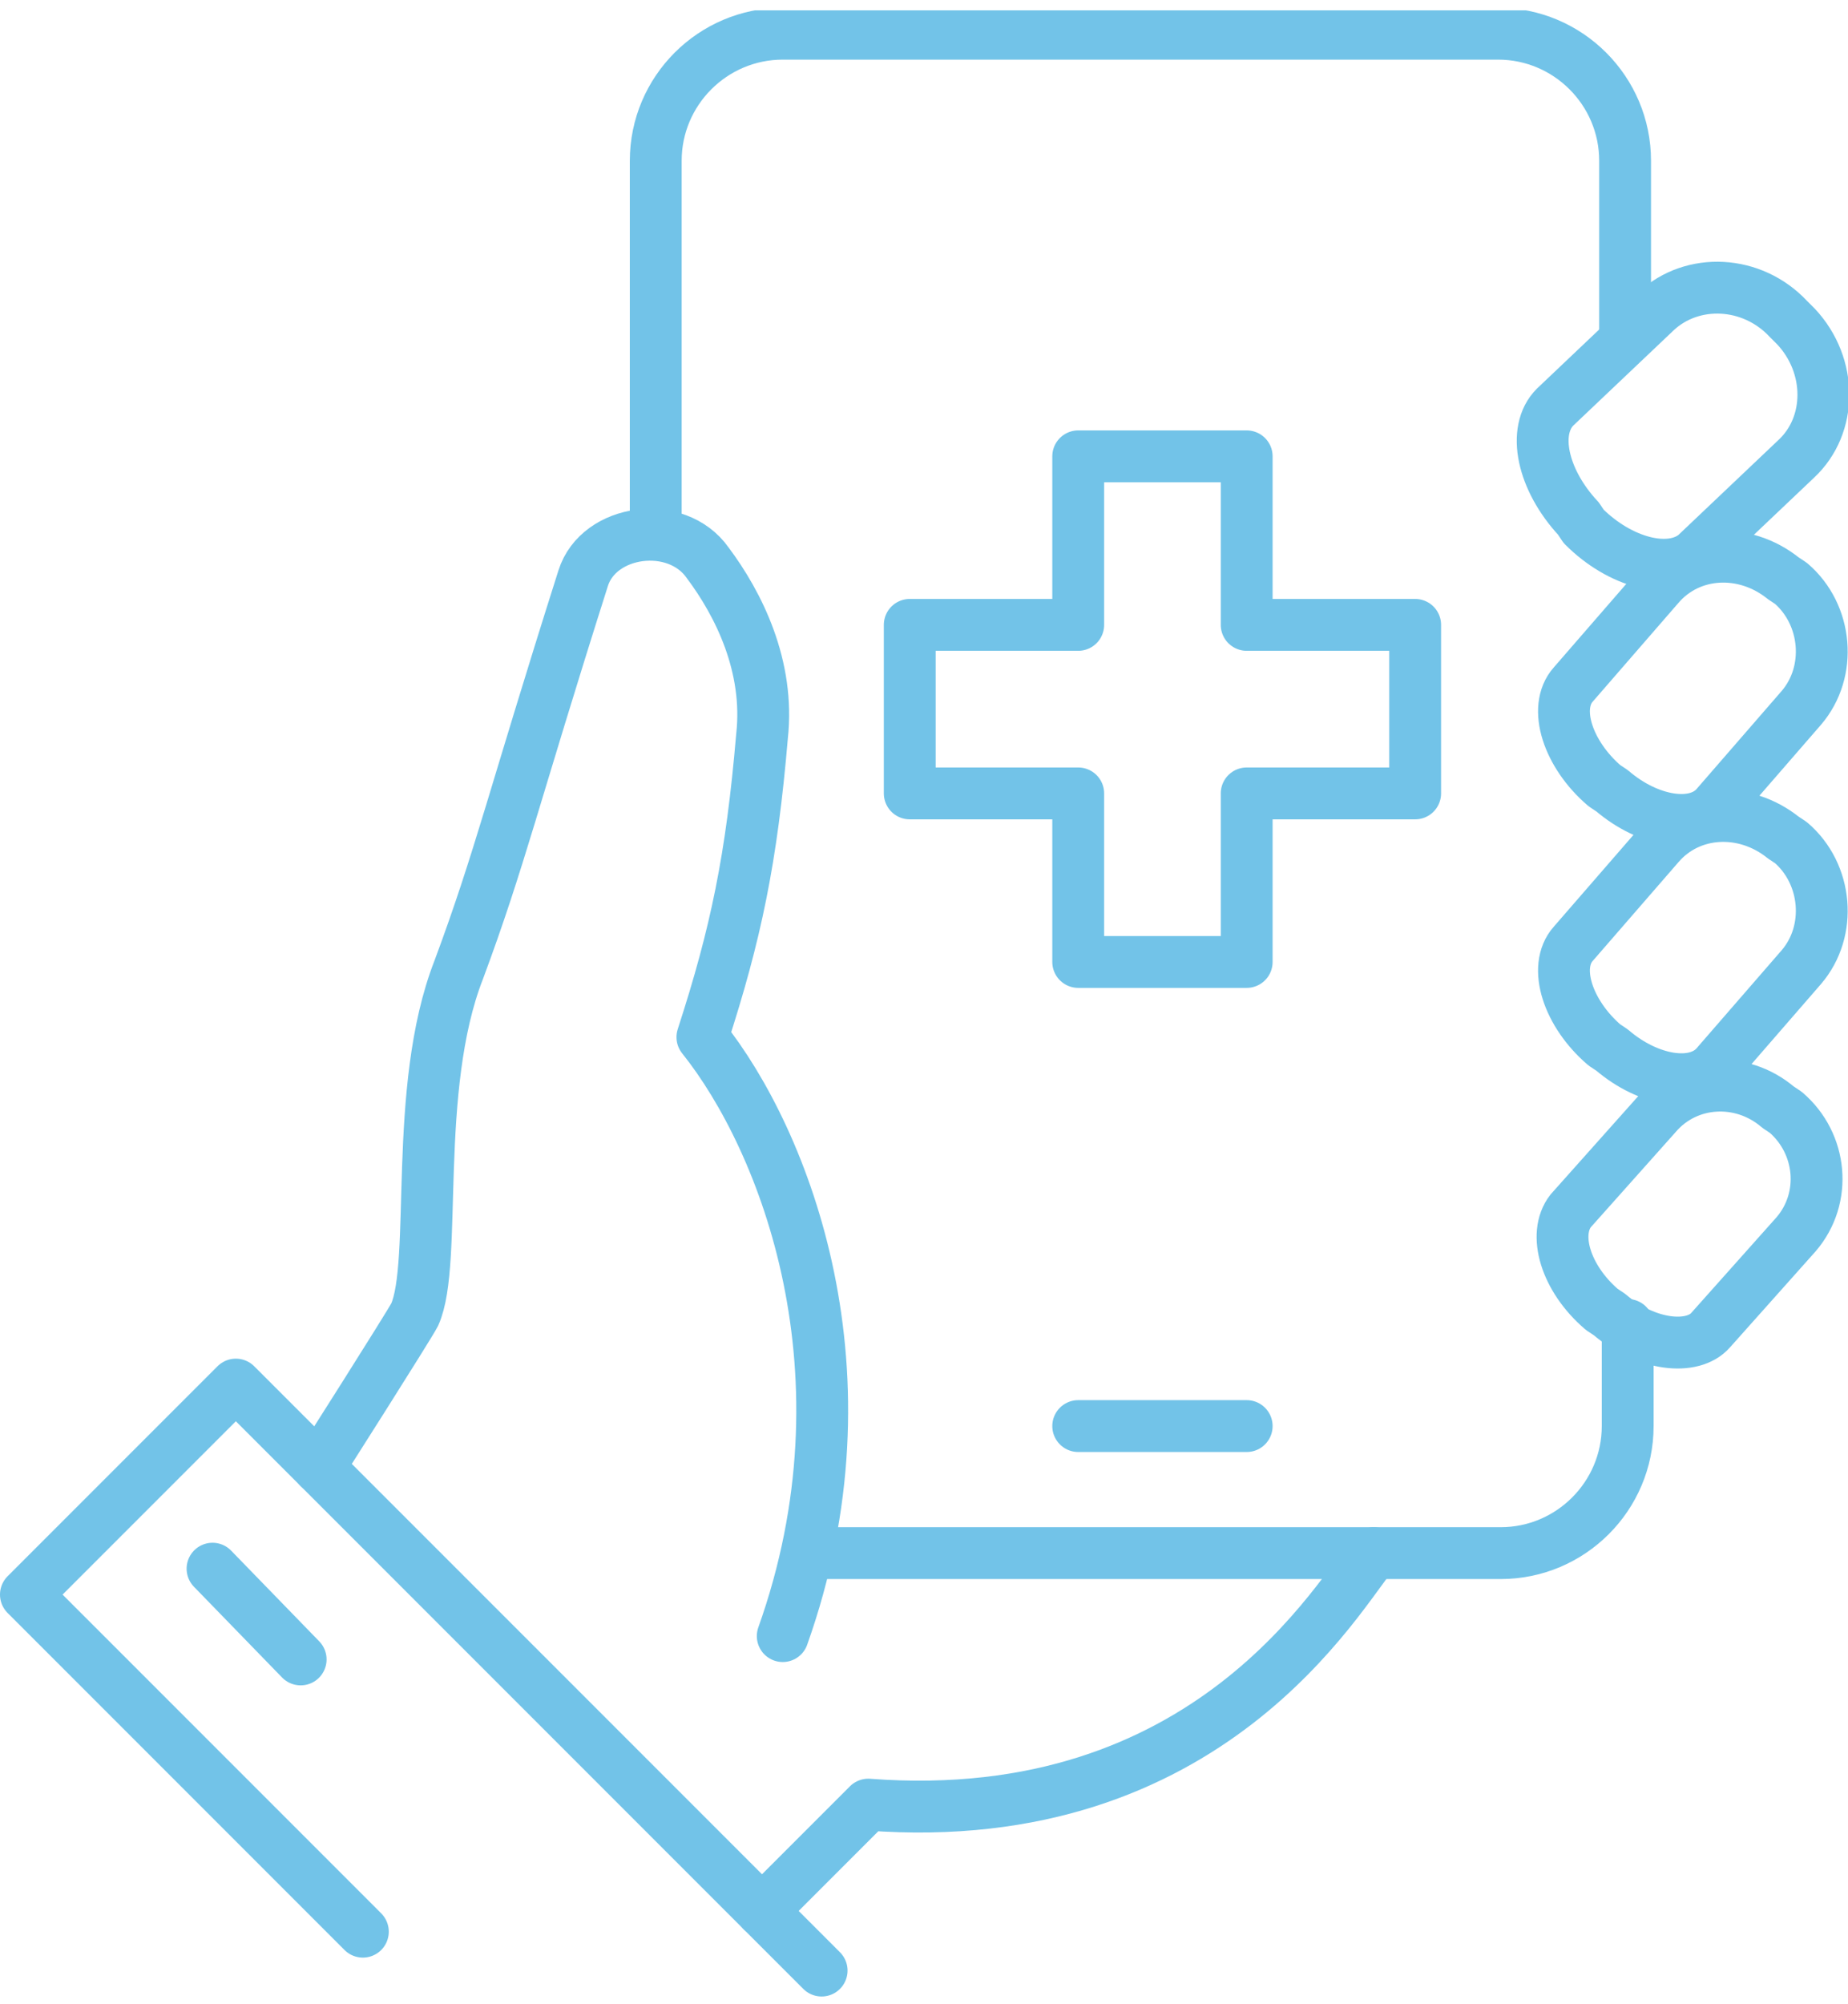 <?xml version="1.0" encoding="utf-8"?>
<!-- Generator: Adobe Illustrator 21.1.0, SVG Export Plug-In . SVG Version: 6.00 Build 0)  -->
<svg version="1.1" id="Capa_1" xmlns="http://www.w3.org/2000/svg" xmlns:xlink="http://www.w3.org/1999/xlink" x="0px" y="0px"
	 viewBox="0 0 71.3 77.3" style="enable-background:new 0 0 71.3 77.3;" xml:space="preserve">
<style type="text/css">
	.st0{opacity:0.6;}
	
		.st1{clip-path:url(#SVGID_2_);fill:none;stroke:#149BD8;stroke-width:2;stroke-linecap:round;stroke-linejoin:round;stroke-miterlimit:10;}
</style>
<g class="st0">
	<g>
		<defs>
			<rect id="SVGID_1_" y="0.4" width="71.3" height="76.6"/>
		</defs>
		<clipPath id="SVGID_2_">
			<use xlink:href="#SVGID_1_"  style="overflow:visible;"/>
		</clipPath>
		<path class="st1" d="M61.1,20.3L60.9,20c-1.4-1.5-1.8-3.4-0.9-4.3l3.9-3.7c1.4-1.3,3.7-1.2,5.1,0.3l0.3,0.3c1.4,1.5,1.4,3.8,0,5.1
			l-3.9,3.7C64.4,22.2,62.5,21.7,61.1,20.3z"/>
		<path class="st1" d="M29.4,73.7c0,0,2.4-2.4,4.1-4.1c13.2,1,18.2-8.2,19.5-9.7"/>
		<path class="st1" d="M62.1,50.7l-0.3-0.2c-1.4-1.2-1.9-2.9-1.2-3.8l3.3-3.7c1.2-1.4,3.3-1.5,4.7-0.3l0.3,0.2
			c1.4,1.2,1.6,3.3,0.4,4.7l-3.3,3.7C65.3,52.1,63.5,51.9,62.1,50.7z"/>
		<path class="st1" d="M30.2,63.1C33.8,53,30.3,44,27.1,40c1.3-4,1.9-6.9,2.3-11.6c0.3-2.7-0.9-5.1-2.1-6.7
			c-1.2-1.7-4.2-1.3-4.8,0.6c-2.7,8.5-3.2,10.8-4.8,15.1C15.9,42,16.9,48.7,16,50.7c-0.2,0.4-3.7,5.9-3.7,5.9"/>
		<path class="st1" d="M62.2,40.5l-0.3-0.2c-1.4-1.2-2-3-1.2-3.9l3.3-3.8c1.2-1.4,3.3-1.5,4.8-0.3l0.3,0.2c1.4,1.2,1.6,3.4,0.4,4.8
			l-3.3,3.8C65.4,42,63.6,41.7,62.2,40.5z"/>
		<path class="st1" d="M62.2,30.5l-0.3-0.2c-1.4-1.2-2-3-1.2-3.9l3.3-3.8c1.2-1.4,3.3-1.5,4.8-0.3l0.3,0.2c1.4,1.2,1.6,3.4,0.4,4.8
			l-3.3,3.8C65.4,32,63.6,31.7,62.2,30.5z"/>
		<line class="st1" x1="41.6" y1="55" x2="48.1" y2="55"/>
		<path class="st1" d="M62.7,13.1V6.2c0-2.7-2.2-4.9-4.9-4.9H30.2c-2.7,0-4.9,2.2-4.9,4.9v14.2"/>
		<path class="st1" d="M31.2,59.9h26.7c2.7,0,4.9-2.2,4.9-4.9v-3.9"/>
		<polyline class="st1" points="31.7,76 9.1,53.4 1,61.5 14,74.5 		"/>
		<line class="st1" x1="8.2" y1="60.5" x2="11.6" y2="64"/>
		<polygon class="st1" points="48.1,24.1 48.1,17.6 41.6,17.6 41.6,24.1 35.1,24.1 35.1,30.6 41.6,30.6 41.6,37.1 48.1,37.1 
			48.1,30.6 54.6,30.6 54.6,24.1 		"/>
	</g>
</g>
</svg>
